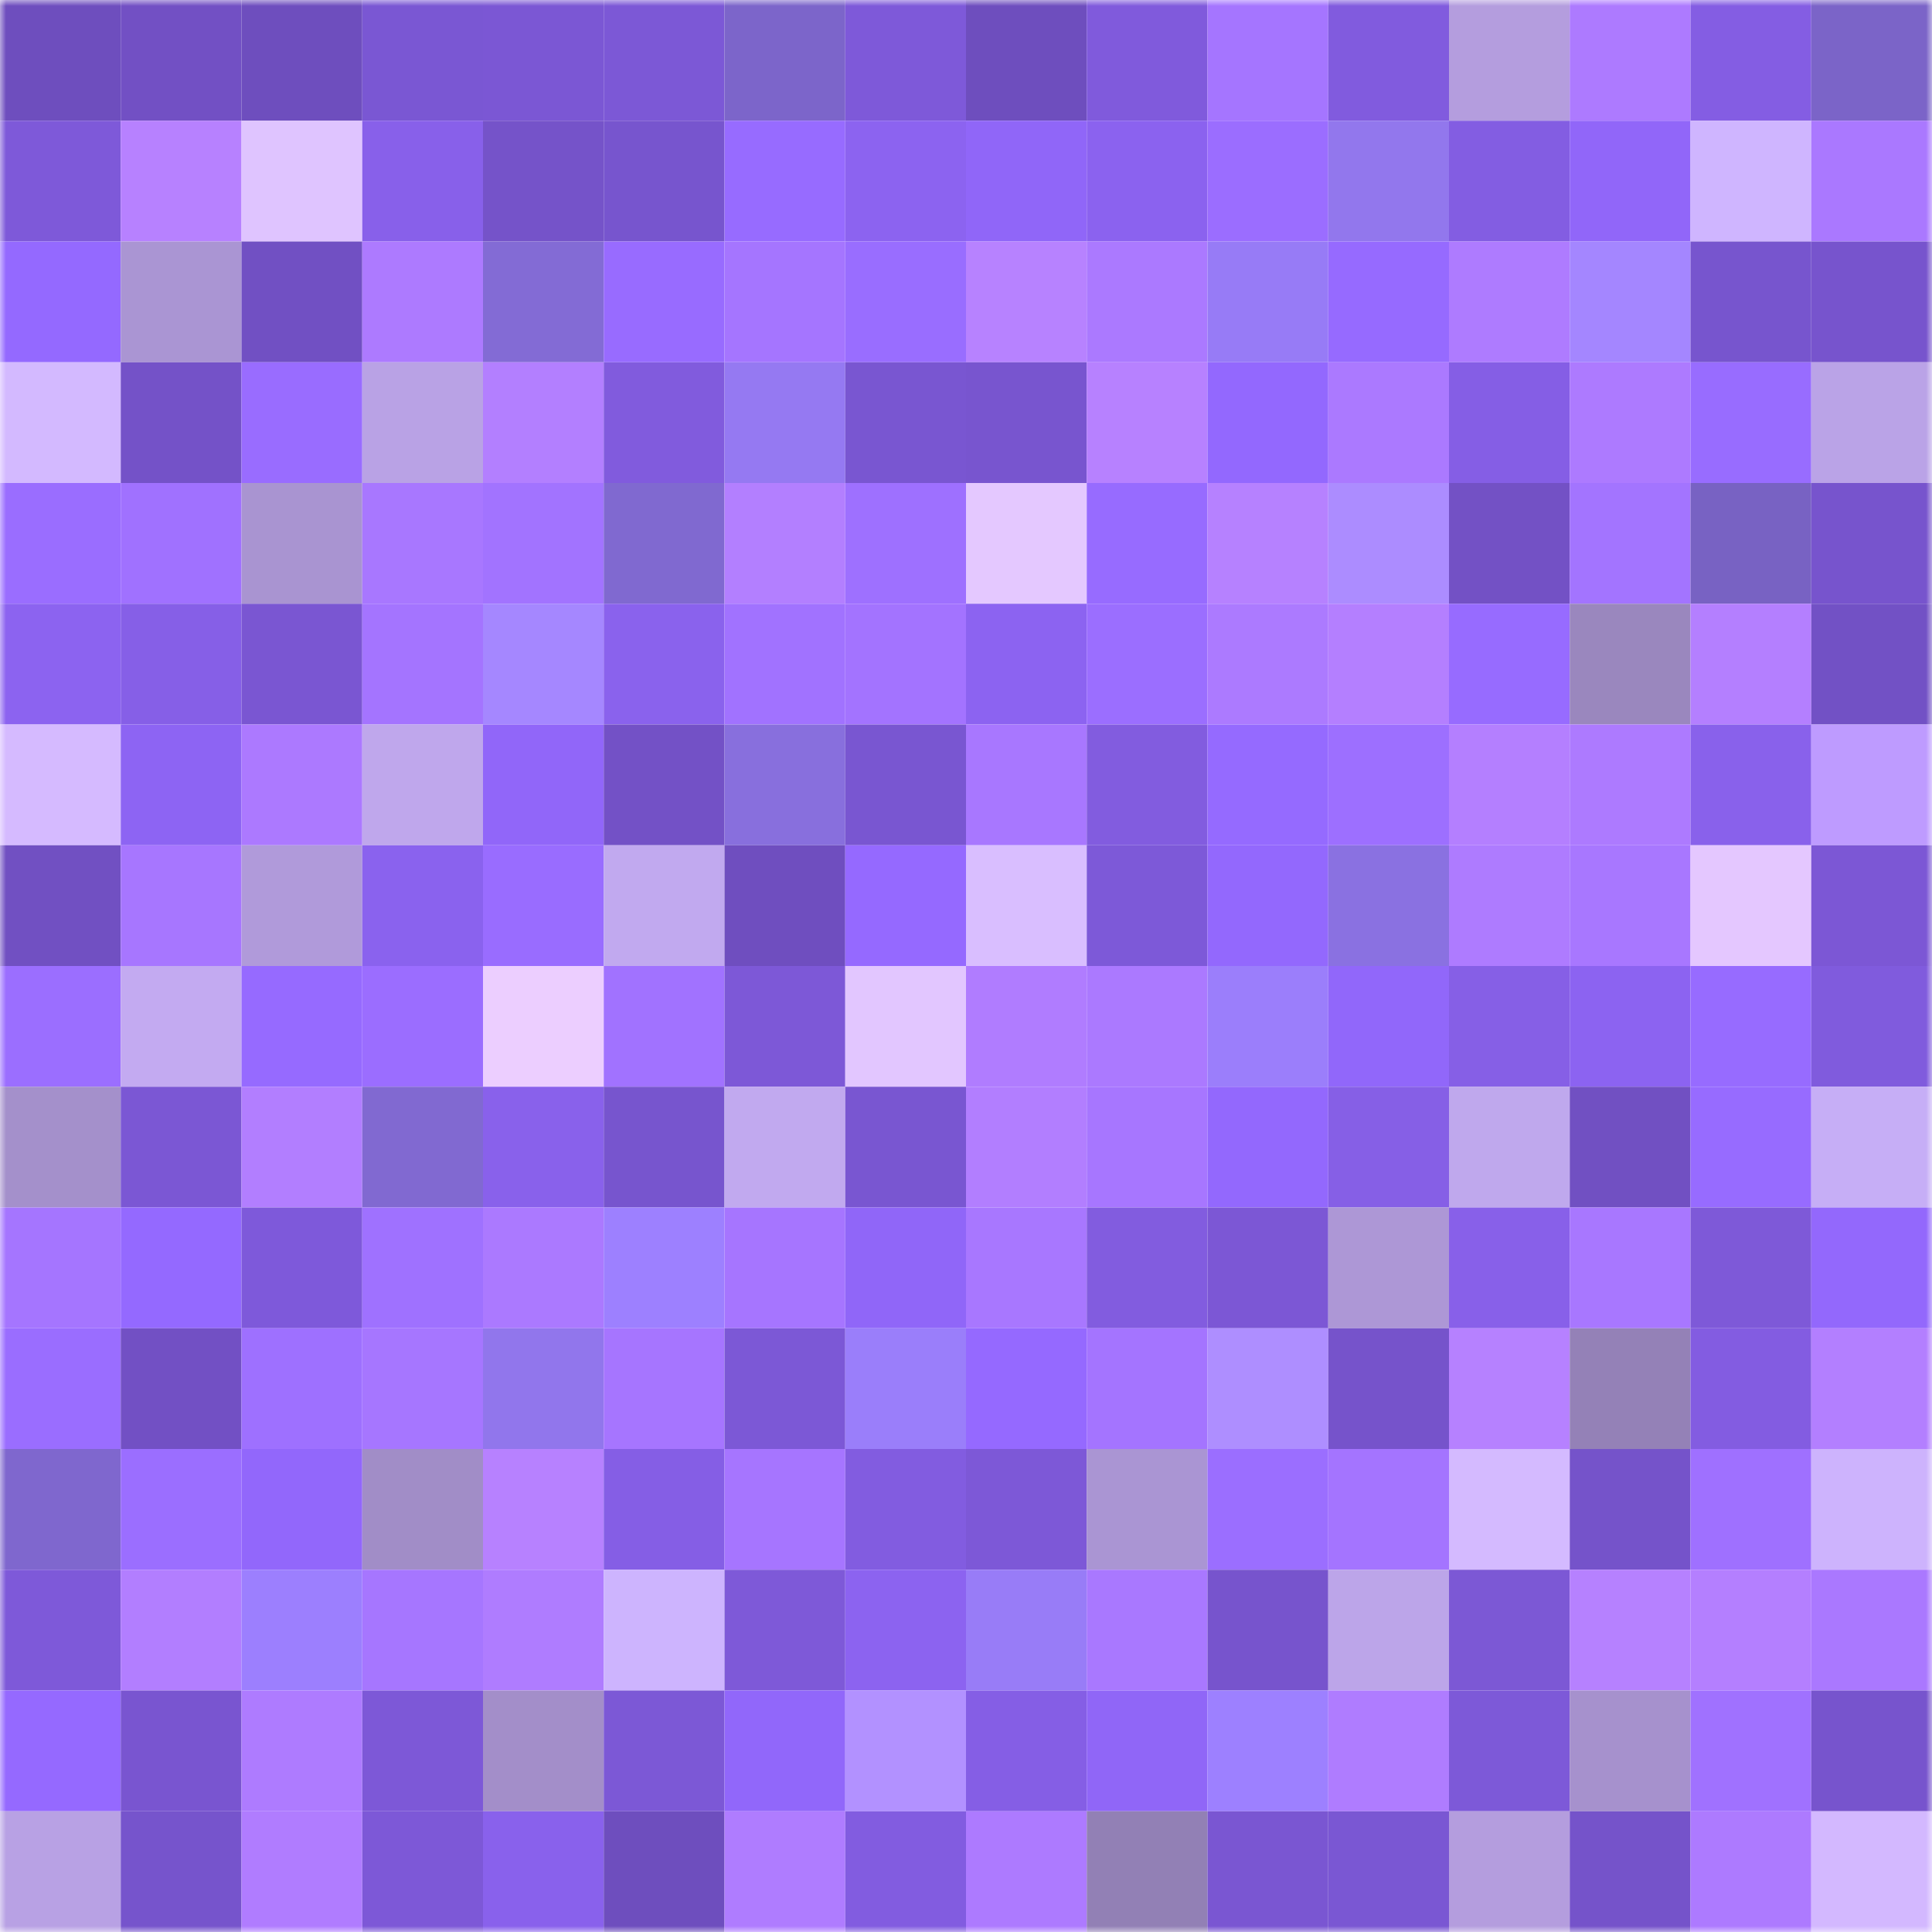 <svg viewBox="0 0 160 160" fill="none" role="img" xmlns="http://www.w3.org/2000/svg" width="240" height="240" name="linea%2Cmeerli.linea.eth"><mask id="1006054443" mask-type="alpha" maskUnits="userSpaceOnUse" x="0" y="0" width="160" height="160"><rect width="160" height="160" fill="#FFFFFF"></rect></mask><g mask="url(#1006054443)"><rect x="0" y="0" width="10" height="10" fill="#6e4ebe"></rect><rect x="10" y="0" width="10" height="10" fill="#7250c4"></rect><rect x="20" y="0" width="10" height="10" fill="#6e4ebe"></rect><rect x="30" y="0" width="10" height="10" fill="#7a57d3"></rect><rect x="40" y="0" width="10" height="10" fill="#7b57d4"></rect><rect x="50" y="0" width="10" height="10" fill="#7c58d6"></rect><rect x="60" y="0" width="10" height="10" fill="#7c65ca"></rect><rect x="70" y="0" width="10" height="10" fill="#7e59d9"></rect><rect x="80" y="0" width="10" height="10" fill="#6e4ebe"></rect><rect x="90" y="0" width="10" height="10" fill="#805adc"></rect><rect x="100" y="0" width="10" height="10" fill="#a575ff"></rect><rect x="110" y="0" width="10" height="10" fill="#815bde"></rect><rect x="120" y="0" width="10" height="10" fill="#b49dde"></rect><rect x="130" y="0" width="10" height="10" fill="#ad7aff"></rect><rect x="140" y="0" width="10" height="10" fill="#845de3"></rect><rect x="150" y="0" width="10" height="10" fill="#7b64c8"></rect><rect x="0" y="10" width="10" height="10" fill="#7e59d9"></rect><rect x="10" y="10" width="10" height="10" fill="#b781ff"></rect><rect x="20" y="10" width="10" height="10" fill="#dfc4ff"></rect><rect x="30" y="10" width="10" height="10" fill="#8860ea"></rect><rect x="40" y="10" width="10" height="10" fill="#7553c9"></rect><rect x="50" y="10" width="10" height="10" fill="#7755ce"></rect><rect x="60" y="10" width="10" height="10" fill="#976bff"></rect><rect x="70" y="10" width="10" height="10" fill="#8c63f0"></rect><rect x="80" y="10" width="10" height="10" fill="#9066f8"></rect><rect x="90" y="10" width="10" height="10" fill="#8b62ef"></rect><rect x="100" y="10" width="10" height="10" fill="#9b6dff"></rect><rect x="110" y="10" width="10" height="10" fill="#9277ed"></rect><rect x="120" y="10" width="10" height="10" fill="#835de2"></rect><rect x="130" y="10" width="10" height="10" fill="#9166f9"></rect><rect x="140" y="10" width="10" height="10" fill="#cfb5ff"></rect><rect x="150" y="10" width="10" height="10" fill="#aa78ff"></rect><rect x="0" y="20" width="10" height="10" fill="#9469ff"></rect><rect x="10" y="20" width="10" height="10" fill="#aa95d3"></rect><rect x="20" y="20" width="10" height="10" fill="#7150c3"></rect><rect x="30" y="20" width="10" height="10" fill="#ad7aff"></rect><rect x="40" y="20" width="10" height="10" fill="#836bd5"></rect><rect x="50" y="20" width="10" height="10" fill="#986bff"></rect><rect x="60" y="20" width="10" height="10" fill="#a575ff"></rect><rect x="70" y="20" width="10" height="10" fill="#996dff"></rect><rect x="80" y="20" width="10" height="10" fill="#b782ff"></rect><rect x="90" y="20" width="10" height="10" fill="#ab79ff"></rect><rect x="100" y="20" width="10" height="10" fill="#977bf6"></rect><rect x="110" y="20" width="10" height="10" fill="#966aff"></rect><rect x="120" y="20" width="10" height="10" fill="#ae7bff"></rect><rect x="130" y="20" width="10" height="10" fill="#a486ff"></rect><rect x="140" y="20" width="10" height="10" fill="#7755ce"></rect><rect x="150" y="20" width="10" height="10" fill="#7754cd"></rect><rect x="0" y="30" width="10" height="10" fill="#d3b9ff"></rect><rect x="10" y="30" width="10" height="10" fill="#7452c8"></rect><rect x="20" y="30" width="10" height="10" fill="#996cff"></rect><rect x="30" y="30" width="10" height="10" fill="#b9a2e5"></rect><rect x="40" y="30" width="10" height="10" fill="#b37fff"></rect><rect x="50" y="30" width="10" height="10" fill="#815bdd"></rect><rect x="60" y="30" width="10" height="10" fill="#9579f2"></rect><rect x="70" y="30" width="10" height="10" fill="#7956d1"></rect><rect x="80" y="30" width="10" height="10" fill="#7855cf"></rect><rect x="90" y="30" width="10" height="10" fill="#b781ff"></rect><rect x="100" y="30" width="10" height="10" fill="#9368fe"></rect><rect x="110" y="30" width="10" height="10" fill="#ab79ff"></rect><rect x="120" y="30" width="10" height="10" fill="#855ee5"></rect><rect x="130" y="30" width="10" height="10" fill="#ad7aff"></rect><rect x="140" y="30" width="10" height="10" fill="#986cff"></rect><rect x="150" y="30" width="10" height="10" fill="#baa3e7"></rect><rect x="0" y="40" width="10" height="10" fill="#9a6dff"></rect><rect x="10" y="40" width="10" height="10" fill="#a071ff"></rect><rect x="20" y="40" width="10" height="10" fill="#a994d1"></rect><rect x="30" y="40" width="10" height="10" fill="#a877ff"></rect><rect x="40" y="40" width="10" height="10" fill="#a273ff"></rect><rect x="50" y="40" width="10" height="10" fill="#8069d0"></rect><rect x="60" y="40" width="10" height="10" fill="#b37fff"></rect><rect x="70" y="40" width="10" height="10" fill="#9e70ff"></rect><rect x="80" y="40" width="10" height="10" fill="#e4c8ff"></rect><rect x="90" y="40" width="10" height="10" fill="#976bff"></rect><rect x="100" y="40" width="10" height="10" fill="#b681ff"></rect><rect x="110" y="40" width="10" height="10" fill="#ac8cff"></rect><rect x="120" y="40" width="10" height="10" fill="#7351c5"></rect><rect x="130" y="40" width="10" height="10" fill="#a374ff"></rect><rect x="140" y="40" width="10" height="10" fill="#7862c3"></rect><rect x="150" y="40" width="10" height="10" fill="#7754cd"></rect><rect x="0" y="50" width="10" height="10" fill="#8c63f0"></rect><rect x="10" y="50" width="10" height="10" fill="#865fe7"></rect><rect x="20" y="50" width="10" height="10" fill="#7a56d2"></rect><rect x="30" y="50" width="10" height="10" fill="#a474ff"></rect><rect x="40" y="50" width="10" height="10" fill="#a587ff"></rect><rect x="50" y="50" width="10" height="10" fill="#8a62ed"></rect><rect x="60" y="50" width="10" height="10" fill="#a172ff"></rect><rect x="70" y="50" width="10" height="10" fill="#a373ff"></rect><rect x="80" y="50" width="10" height="10" fill="#8c63f1"></rect><rect x="90" y="50" width="10" height="10" fill="#9b6eff"></rect><rect x="100" y="50" width="10" height="10" fill="#ac7aff"></rect><rect x="110" y="50" width="10" height="10" fill="#b47fff"></rect><rect x="120" y="50" width="10" height="10" fill="#976bff"></rect><rect x="130" y="50" width="10" height="10" fill="#9a87be"></rect><rect x="140" y="50" width="10" height="10" fill="#b47fff"></rect><rect x="150" y="50" width="10" height="10" fill="#7251c5"></rect><rect x="0" y="60" width="10" height="10" fill="#d5baff"></rect><rect x="10" y="60" width="10" height="10" fill="#8d64f3"></rect><rect x="20" y="60" width="10" height="10" fill="#ac79ff"></rect><rect x="30" y="60" width="10" height="10" fill="#bfa7ec"></rect><rect x="40" y="60" width="10" height="10" fill="#9166f9"></rect><rect x="50" y="60" width="10" height="10" fill="#7351c6"></rect><rect x="60" y="60" width="10" height="10" fill="#886fdd"></rect><rect x="70" y="60" width="10" height="10" fill="#7956d1"></rect><rect x="80" y="60" width="10" height="10" fill="#a877ff"></rect><rect x="90" y="60" width="10" height="10" fill="#825cdf"></rect><rect x="100" y="60" width="10" height="10" fill="#956aff"></rect><rect x="110" y="60" width="10" height="10" fill="#9d6fff"></rect><rect x="120" y="60" width="10" height="10" fill="#b47fff"></rect><rect x="130" y="60" width="10" height="10" fill="#ad7aff"></rect><rect x="140" y="60" width="10" height="10" fill="#8961eb"></rect><rect x="150" y="60" width="10" height="10" fill="#be9bff"></rect><rect x="0" y="70" width="10" height="10" fill="#7150c2"></rect><rect x="10" y="70" width="10" height="10" fill="#a776ff"></rect><rect x="20" y="70" width="10" height="10" fill="#b09ada"></rect><rect x="30" y="70" width="10" height="10" fill="#8a62ee"></rect><rect x="40" y="70" width="10" height="10" fill="#996cff"></rect><rect x="50" y="70" width="10" height="10" fill="#c1a9ef"></rect><rect x="60" y="70" width="10" height="10" fill="#6f4ebf"></rect><rect x="70" y="70" width="10" height="10" fill="#9569ff"></rect><rect x="80" y="70" width="10" height="10" fill="#d9beff"></rect><rect x="90" y="70" width="10" height="10" fill="#7d59d8"></rect><rect x="100" y="70" width="10" height="10" fill="#9368fd"></rect><rect x="110" y="70" width="10" height="10" fill="#8a71e1"></rect><rect x="120" y="70" width="10" height="10" fill="#ae7bff"></rect><rect x="130" y="70" width="10" height="10" fill="#a877ff"></rect><rect x="140" y="70" width="10" height="10" fill="#e4c7ff"></rect><rect x="150" y="70" width="10" height="10" fill="#7c57d5"></rect><rect x="0" y="80" width="10" height="10" fill="#9b6eff"></rect><rect x="10" y="80" width="10" height="10" fill="#c3aaf1"></rect><rect x="20" y="80" width="10" height="10" fill="#966aff"></rect><rect x="30" y="80" width="10" height="10" fill="#9b6dff"></rect><rect x="40" y="80" width="10" height="10" fill="#ecceff"></rect><rect x="50" y="80" width="10" height="10" fill="#a172ff"></rect><rect x="60" y="80" width="10" height="10" fill="#7d58d7"></rect><rect x="70" y="80" width="10" height="10" fill="#e2c6ff"></rect><rect x="80" y="80" width="10" height="10" fill="#b07cff"></rect><rect x="90" y="80" width="10" height="10" fill="#ab79ff"></rect><rect x="100" y="80" width="10" height="10" fill="#9b7efb"></rect><rect x="110" y="80" width="10" height="10" fill="#9167fa"></rect><rect x="120" y="80" width="10" height="10" fill="#865fe6"></rect><rect x="130" y="80" width="10" height="10" fill="#8c63f1"></rect><rect x="140" y="80" width="10" height="10" fill="#976bff"></rect><rect x="150" y="80" width="10" height="10" fill="#805bdd"></rect><rect x="0" y="90" width="10" height="10" fill="#a490cb"></rect><rect x="10" y="90" width="10" height="10" fill="#7b57d4"></rect><rect x="20" y="90" width="10" height="10" fill="#b27eff"></rect><rect x="30" y="90" width="10" height="10" fill="#8169d1"></rect><rect x="40" y="90" width="10" height="10" fill="#8961eb"></rect><rect x="50" y="90" width="10" height="10" fill="#7755ce"></rect><rect x="60" y="90" width="10" height="10" fill="#c1a9ef"></rect><rect x="70" y="90" width="10" height="10" fill="#7956d1"></rect><rect x="80" y="90" width="10" height="10" fill="#b27eff"></rect><rect x="90" y="90" width="10" height="10" fill="#a776ff"></rect><rect x="100" y="90" width="10" height="10" fill="#9368fd"></rect><rect x="110" y="90" width="10" height="10" fill="#865fe6"></rect><rect x="120" y="90" width="10" height="10" fill="#bfa8ed"></rect><rect x="130" y="90" width="10" height="10" fill="#7150c2"></rect><rect x="140" y="90" width="10" height="10" fill="#976bff"></rect><rect x="150" y="90" width="10" height="10" fill="#c6aef6"></rect><rect x="0" y="100" width="10" height="10" fill="#a575ff"></rect><rect x="10" y="100" width="10" height="10" fill="#9469ff"></rect><rect x="20" y="100" width="10" height="10" fill="#7e59da"></rect><rect x="30" y="100" width="10" height="10" fill="#9f71ff"></rect><rect x="40" y="100" width="10" height="10" fill="#ab79ff"></rect><rect x="50" y="100" width="10" height="10" fill="#9d80ff"></rect><rect x="60" y="100" width="10" height="10" fill="#a675ff"></rect><rect x="70" y="100" width="10" height="10" fill="#9066f8"></rect><rect x="80" y="100" width="10" height="10" fill="#a877ff"></rect><rect x="90" y="100" width="10" height="10" fill="#825cdf"></rect><rect x="100" y="100" width="10" height="10" fill="#7c57d5"></rect><rect x="110" y="100" width="10" height="10" fill="#ad97d6"></rect><rect x="120" y="100" width="10" height="10" fill="#8860e9"></rect><rect x="130" y="100" width="10" height="10" fill="#a877ff"></rect><rect x="140" y="100" width="10" height="10" fill="#7e59d8"></rect><rect x="150" y="100" width="10" height="10" fill="#9368fc"></rect><rect x="0" y="110" width="10" height="10" fill="#9a6dff"></rect><rect x="10" y="110" width="10" height="10" fill="#7250c4"></rect><rect x="20" y="110" width="10" height="10" fill="#9e70ff"></rect><rect x="30" y="110" width="10" height="10" fill="#a676ff"></rect><rect x="40" y="110" width="10" height="10" fill="#9176ec"></rect><rect x="50" y="110" width="10" height="10" fill="#a675ff"></rect><rect x="60" y="110" width="10" height="10" fill="#7c58d6"></rect><rect x="70" y="110" width="10" height="10" fill="#9a7efa"></rect><rect x="80" y="110" width="10" height="10" fill="#9569ff"></rect><rect x="90" y="110" width="10" height="10" fill="#a474ff"></rect><rect x="100" y="110" width="10" height="10" fill="#ae8eff"></rect><rect x="110" y="110" width="10" height="10" fill="#7653cb"></rect><rect x="120" y="110" width="10" height="10" fill="#b681ff"></rect><rect x="130" y="110" width="10" height="10" fill="#9481b7"></rect><rect x="140" y="110" width="10" height="10" fill="#835ce1"></rect><rect x="150" y="110" width="10" height="10" fill="#b37fff"></rect><rect x="0" y="120" width="10" height="10" fill="#7f67ce"></rect><rect x="10" y="120" width="10" height="10" fill="#9b6eff"></rect><rect x="20" y="120" width="10" height="10" fill="#9267fb"></rect><rect x="30" y="120" width="10" height="10" fill="#a18dc7"></rect><rect x="40" y="120" width="10" height="10" fill="#b781ff"></rect><rect x="50" y="120" width="10" height="10" fill="#855ee5"></rect><rect x="60" y="120" width="10" height="10" fill="#a675ff"></rect><rect x="70" y="120" width="10" height="10" fill="#825ce0"></rect><rect x="80" y="120" width="10" height="10" fill="#7d58d7"></rect><rect x="90" y="120" width="10" height="10" fill="#aa95d3"></rect><rect x="100" y="120" width="10" height="10" fill="#9b6eff"></rect><rect x="110" y="120" width="10" height="10" fill="#a474ff"></rect><rect x="120" y="120" width="10" height="10" fill="#d4baff"></rect><rect x="130" y="120" width="10" height="10" fill="#7553ca"></rect><rect x="140" y="120" width="10" height="10" fill="#9f70ff"></rect><rect x="150" y="120" width="10" height="10" fill="#cdb3fd"></rect><rect x="0" y="130" width="10" height="10" fill="#7e59d9"></rect><rect x="10" y="130" width="10" height="10" fill="#b27eff"></rect><rect x="20" y="130" width="10" height="10" fill="#9c7ffe"></rect><rect x="30" y="130" width="10" height="10" fill="#a676ff"></rect><rect x="40" y="130" width="10" height="10" fill="#af7cff"></rect><rect x="50" y="130" width="10" height="10" fill="#cdb4fe"></rect><rect x="60" y="130" width="10" height="10" fill="#7e59d8"></rect><rect x="70" y="130" width="10" height="10" fill="#8c63f0"></rect><rect x="80" y="130" width="10" height="10" fill="#987cf7"></rect><rect x="90" y="130" width="10" height="10" fill="#a978ff"></rect><rect x="100" y="130" width="10" height="10" fill="#7754cd"></rect><rect x="110" y="130" width="10" height="10" fill="#bca5e9"></rect><rect x="120" y="130" width="10" height="10" fill="#7c58d5"></rect><rect x="130" y="130" width="10" height="10" fill="#b681ff"></rect><rect x="140" y="130" width="10" height="10" fill="#b47fff"></rect><rect x="150" y="130" width="10" height="10" fill="#aa78ff"></rect><rect x="0" y="140" width="10" height="10" fill="#9569ff"></rect><rect x="10" y="140" width="10" height="10" fill="#7955d0"></rect><rect x="20" y="140" width="10" height="10" fill="#ae7bff"></rect><rect x="30" y="140" width="10" height="10" fill="#7d58d7"></rect><rect x="40" y="140" width="10" height="10" fill="#a38ec9"></rect><rect x="50" y="140" width="10" height="10" fill="#7c58d6"></rect><rect x="60" y="140" width="10" height="10" fill="#9167fa"></rect><rect x="70" y="140" width="10" height="10" fill="#b291ff"></rect><rect x="80" y="140" width="10" height="10" fill="#855ee5"></rect><rect x="90" y="140" width="10" height="10" fill="#9066f7"></rect><rect x="100" y="140" width="10" height="10" fill="#9d80ff"></rect><rect x="110" y="140" width="10" height="10" fill="#af7cff"></rect><rect x="120" y="140" width="10" height="10" fill="#7d59d8"></rect><rect x="130" y="140" width="10" height="10" fill="#a691cd"></rect><rect x="140" y="140" width="10" height="10" fill="#a071ff"></rect><rect x="150" y="140" width="10" height="10" fill="#7754cd"></rect><rect x="0" y="150" width="10" height="10" fill="#b8a1e4"></rect><rect x="10" y="150" width="10" height="10" fill="#7654cc"></rect><rect x="20" y="150" width="10" height="10" fill="#b07cff"></rect><rect x="30" y="150" width="10" height="10" fill="#7d58d7"></rect><rect x="40" y="150" width="10" height="10" fill="#8961ec"></rect><rect x="50" y="150" width="10" height="10" fill="#6e4ebe"></rect><rect x="60" y="150" width="10" height="10" fill="#af7cff"></rect><rect x="70" y="150" width="10" height="10" fill="#825ce0"></rect><rect x="80" y="150" width="10" height="10" fill="#ad7aff"></rect><rect x="90" y="150" width="10" height="10" fill="#9280b5"></rect><rect x="100" y="150" width="10" height="10" fill="#7a56d2"></rect><rect x="110" y="150" width="10" height="10" fill="#7a57d3"></rect><rect x="120" y="150" width="10" height="10" fill="#b49dde"></rect><rect x="130" y="150" width="10" height="10" fill="#7553ca"></rect><rect x="140" y="150" width="10" height="10" fill="#ad7aff"></rect><rect x="150" y="150" width="10" height="10" fill="#d3b8ff"></rect></g></svg>